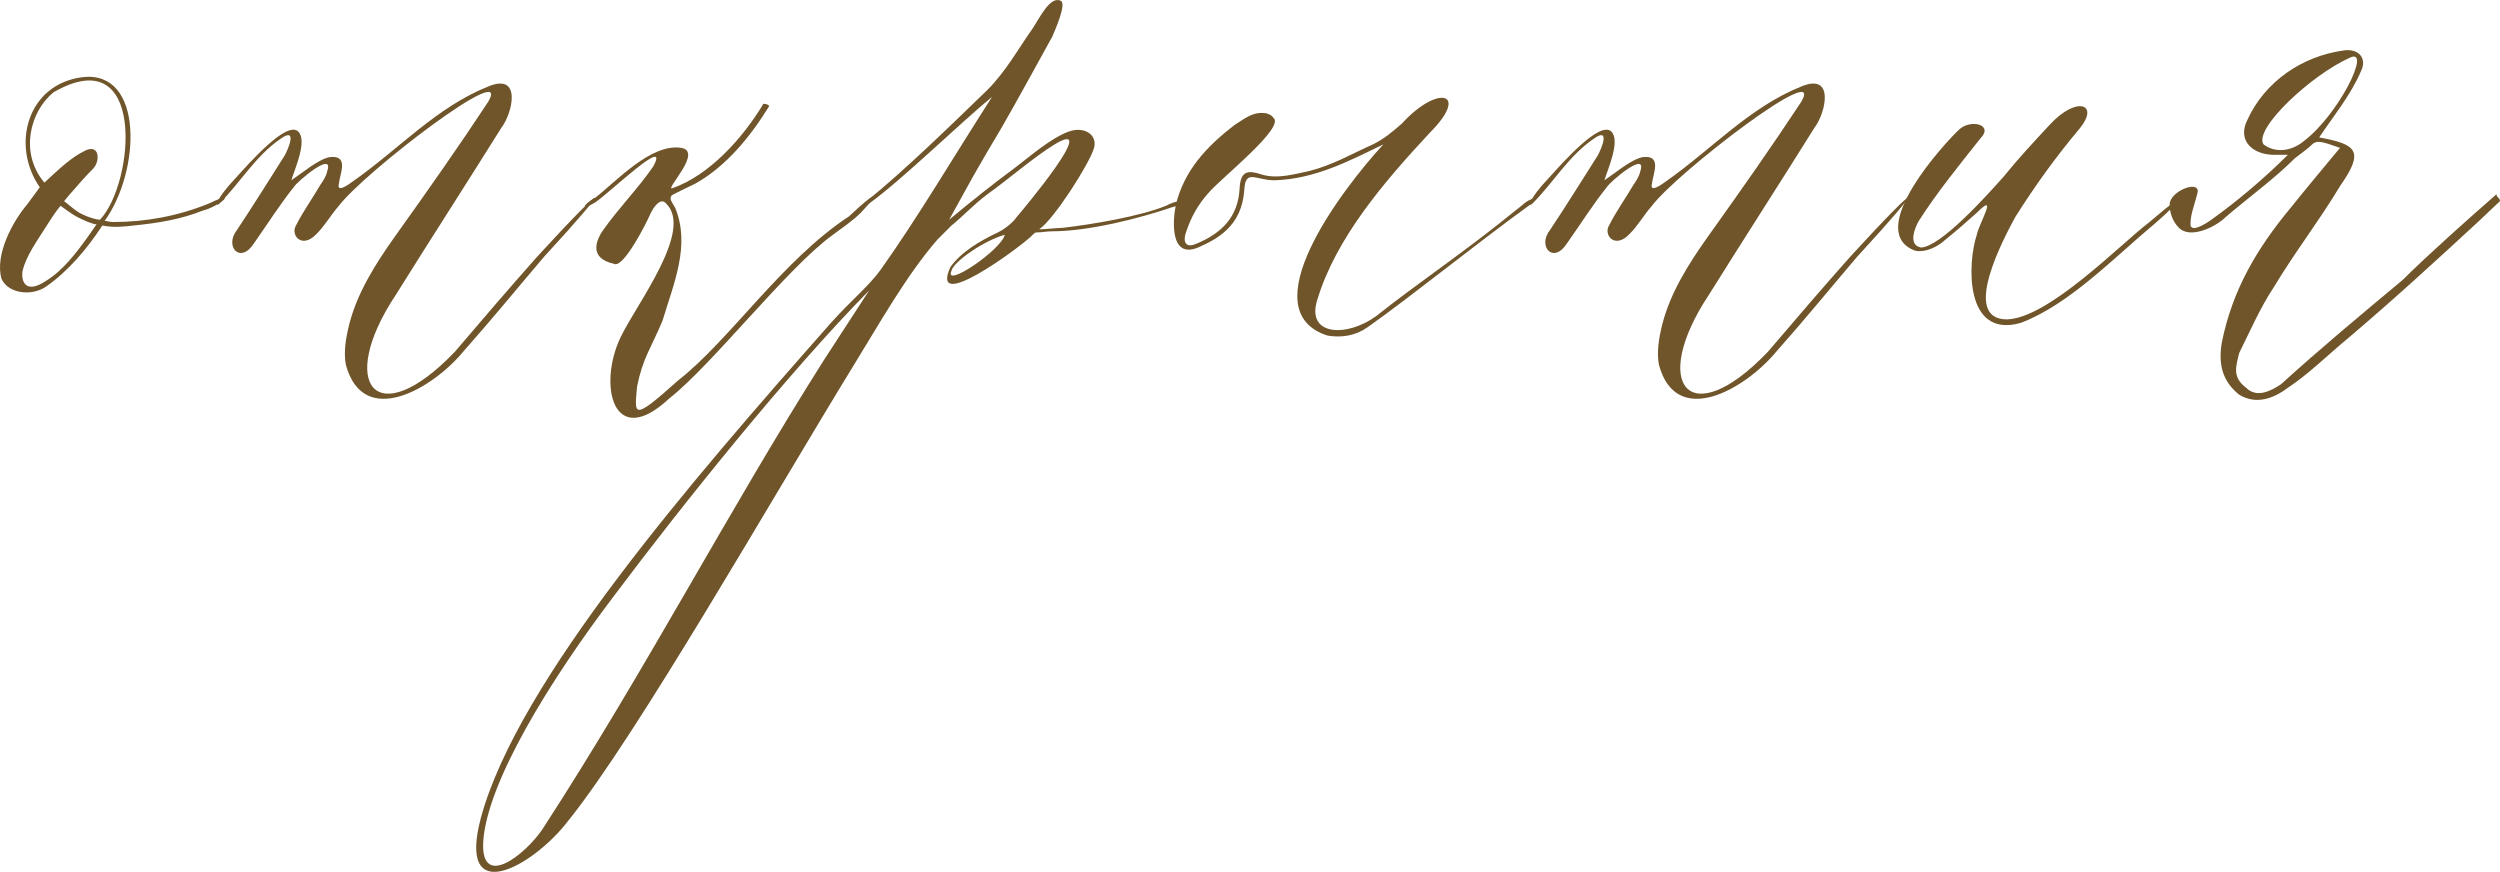 <?xml version="1.0" encoding="UTF-8"?> <svg xmlns="http://www.w3.org/2000/svg" viewBox="0 0 256.659 89.509" fill="none"><path d="M21.456 20.89C24.669 19.343 22.408 21.247 20.861 21.604C18.481 22.556 16.101 22.913 13.721 23.151C12.65 23.27 11.698 23.389 10.508 23.151C8.961 25.531 6.938 27.911 4.677 29.458C3.249 30.41 0.869 30.172 0.155 28.625C-0.559 26.126 1.345 22.675 2.773 21.009L4.082 19.224C1.107 14.94 2.773 8.633 8.485 7.919C14.792 7.205 14.435 17.558 10.746 22.675C10.984 22.675 11.222 22.794 11.579 22.794C14.911 22.794 18.243 22.199 21.456 20.89ZM5.51 9.466C3.13 11.37 1.94 15.654 4.558 18.748C5.986 17.439 7.295 16.13 8.842 15.416C10.27 14.821 10.27 16.606 9.556 17.32C8.723 18.153 8.009 18.986 7.176 19.938L6.581 20.652C6.938 20.89 7.652 21.604 8.366 21.961C9.08 22.318 9.913 22.556 10.27 22.556C13.84 18.748 15.03 3.992 5.51 9.466ZM9.913 23.032C9.556 23.032 8.723 22.675 8.009 22.318C7.295 21.961 6.581 21.366 6.224 21.128C6.105 21.247 5.629 21.842 5.034 22.794C3.844 24.698 2.654 26.245 2.297 27.911C2.178 29.22 2.892 30.053 4.677 28.863C6.462 27.792 7.89 25.888 9.08 24.222L9.913 23.032Z" fill="#6F5529"></path><path d="M30.148 19.224C28.72 21.009 27.53 22.913 26.102 24.936C24.674 27.197 23.008 25.293 24.317 23.627C25.983 21.128 27.53 18.629 29.196 16.011C29.672 15.178 30.505 13.036 28.839 14.226C26.221 16.011 24.674 18.748 22.532 20.89C22.056 21.366 22.056 20.533 24.198 18.272C25.507 16.844 29.434 12.322 30.624 13.512C31.576 14.464 30.267 17.32 29.91 18.51C30.981 17.796 32.647 16.368 33.837 16.13C35.86 15.892 34.908 17.796 34.789 18.867C34.551 19.819 35.741 18.986 36.217 18.629C40.977 15.297 44.785 11.013 50.14 8.871C53.591 7.443 52.639 11.608 51.449 13.155C47.879 18.867 44.19 24.579 40.62 30.291C34.551 39.454 38.597 44.571 46.689 36.122C49.426 32.909 52.282 29.577 55.138 26.364C62.873 17.915 62.992 18.629 55.852 26.364C53.115 29.577 50.497 32.79 47.641 36.003C44.428 39.93 37.288 44.095 35.503 37.431C35.265 36.122 35.503 34.694 35.86 33.266C36.693 30.053 38.478 27.197 40.501 24.341C44.071 19.343 47.165 14.94 50.14 10.418C52.639 6.015 37.407 17.677 34.789 21.128C33.956 22.08 33.361 23.151 32.528 23.984C30.981 25.65 29.791 24.103 30.386 23.151C31.1 21.723 32.052 20.414 32.885 18.986C33.123 18.629 33.48 18.153 33.599 17.558C34.313 15.416 30.505 18.629 30.148 19.224Z" fill="#6F5529"></path><path d="M88.37 21.842C87.537 22.675 86.466 23.389 85.514 24.103C80.873 27.435 73.138 37.431 68.735 40.882C62.904 46.356 61.357 39.454 63.737 34.575C65.403 31.124 71.234 23.627 68.378 20.89C67.902 20.295 67.188 21.009 66.712 22.08C66.474 22.675 63.975 27.673 63.023 27.078C60.286 26.483 61.357 24.46 61.833 23.746C63.499 21.366 65.522 19.343 67.069 17.082C68.854 13.75 62.547 19.819 61.119 20.771C59.572 21.723 59.81 21.009 61.119 20.295C63.261 18.629 66.831 14.702 69.925 15.178C72.186 15.535 68.378 19.343 68.973 19.343C72.781 18.034 76.232 14.226 78.374 10.656C78.374 10.656 78.85 10.656 78.969 10.894C77.065 13.988 74.566 17.082 71.353 18.867C70.877 19.105 69.092 19.938 68.973 20.057C68.616 20.414 69.092 20.89 69.33 21.366C70.877 25.174 69.211 28.982 68.021 32.909C66.831 35.765 65.998 36.717 65.403 39.692C65.165 42.548 64.808 43.381 69.568 39.097C74.923 34.932 80.278 26.721 87.18 22.199C89.798 19.7 90.75 19.343 88.37 21.842Z" fill="#6F5529"></path><path d="M85.307 33.147C87.449 30.767 89.234 29.339 90.424 27.673C94.232 22.318 97.802 16.249 101.848 9.942C98.516 12.679 92.685 18.391 89.234 20.89L89.115 20.533C92.923 17.439 97.564 12.917 101.372 9.228C103.276 7.324 104.585 4.944 106.013 2.921C106.727 1.85 107.798 -0.411 108.869 0.065C109.583 0.303 108.274 3.159 108.036 3.754C106.251 6.967 104.585 10.061 102.8 13.155C101.729 14.94 100.896 16.368 99.944 18.034L97.445 22.556C99.587 20.771 101.967 18.867 104.228 17.201C105.656 16.13 107.798 14.226 109.702 13.512C111.368 12.917 112.677 13.869 112.32 15.178C111.844 16.844 108.155 22.556 106.727 23.508C106.489 23.627 108.512 23.389 109.107 23.389C112.201 23.032 117.08 22.199 119.698 21.128C121.483 20.176 123.149 20.652 120.412 21.247C116.961 22.437 111.725 23.746 108.036 23.746C107.441 23.746 106.965 23.865 106.37 23.865C106.251 23.865 106.013 24.103 105.775 24.341C104.347 25.65 95.422 32.195 97.564 27.435C98.635 25.888 100.658 24.698 102.443 23.865C103.395 23.389 104.109 22.675 104.347 22.318C105.061 21.485 113.034 11.965 108.274 14.821C106.132 16.13 103.395 18.51 101.372 19.938C99.944 21.009 98.873 22.199 97.683 23.151C97.207 23.627 96.731 24.103 96.255 24.579C93.042 28.268 90.186 33.385 87.687 37.431C79.357 50.997 65.315 75.63 58.294 84.317C54.724 88.958 46.87 93.361 49.369 83.96C53.177 69.918 70.908 49.45 85.307 33.147ZM63.173 60.993C56.39 69.918 49.964 80.39 49.607 86.459C49.369 91.338 53.891 87.768 55.676 85.15C66.267 68.847 74.716 52.544 84.593 36.955L89.234 29.815C80.904 38.264 69.956 51.949 63.173 60.993ZM103.157 24.103C101.015 24.698 97.921 26.84 97.683 27.792C96.85 29.696 102.8 25.65 103.157 24.103Z" fill="#6F5529"></path><path d="M157.614 20.295L157.257 20.89C151.188 25.293 144.762 30.529 140.359 33.623C139.169 34.456 137.741 34.694 136.313 34.456C128.34 31.957 137.622 19.581 142.025 14.821C138.574 16.487 135.004 18.391 130.839 18.51C128.935 18.51 127.864 17.32 127.745 19.462C127.507 23.27 124.889 24.579 122.985 25.412C120.129 26.602 120.367 22.675 120.724 21.009C121.557 17.558 123.818 15.059 126.793 12.798C127.745 12.203 128.578 11.489 129.768 11.608C130.125 11.608 130.601 11.846 130.72 12.084C132.029 13.036 125.365 18.272 124.056 19.819C122.985 21.009 122.271 22.318 121.795 23.746C121.319 25.055 121.914 25.412 122.747 25.055C125.365 23.984 127.15 22.318 127.269 19.224C127.388 17.558 128.102 17.439 129.53 17.915C131.077 18.391 132.743 17.915 134.409 17.558C136.789 16.963 138.812 15.773 140.954 14.821C142.144 14.226 142.977 13.512 143.929 12.679C147.618 8.633 150.95 9.466 146.785 13.631C142.025 18.748 137.146 24.46 135.242 30.767C134.052 34.456 138.217 34.694 141.311 32.433C145.476 29.101 150.355 25.888 155.591 21.604C156.424 21.009 156.543 20.652 157.614 20.295Z" fill="#6F5529"></path><path d="M164.952 19.224C163.524 21.009 162.334 22.913 160.906 24.936C159.478 27.197 157.812 25.293 159.121 23.627C160.787 21.128 162.334 18.629 164 16.011C164.476 15.178 165.309 13.036 163.643 14.226C161.025 16.011 159.478 18.748 157.336 20.89C156.86 21.366 156.86 20.533 159.002 18.272C160.311 16.844 164.238 12.322 165.428 13.512C166.38 14.464 165.071 17.32 164.714 18.51C165.785 17.796 167.451 16.368 168.641 16.13C170.664 15.892 169.712 17.796 169.593 18.867C169.355 19.819 170.545 18.986 171.021 18.629C175.781 15.297 179.589 11.013 184.944 8.871C188.395 7.443 187.443 11.608 186.253 13.155C182.683 18.867 178.994 24.579 175.424 30.291C169.355 39.454 173.401 44.571 181.493 36.122C184.23 32.909 187.086 29.577 189.942 26.364C197.677 17.915 197.796 18.629 190.656 26.364C187.919 29.577 185.301 32.79 182.445 36.003C179.232 39.93 172.092 44.095 170.307 37.431C170.069 36.122 170.307 34.694 170.664 33.266C171.497 30.053 173.282 27.197 175.305 24.341C178.875 19.343 181.969 14.94 184.944 10.418C187.443 6.015 172.211 17.677 169.593 21.128C168.76 22.08 168.165 23.151 167.332 23.984C165.785 25.65 164.595 24.103 165.19 23.151C165.904 21.723 166.856 20.414 167.689 18.986C167.927 18.629 168.284 18.153 168.403 17.558C169.117 15.416 165.309 18.629 164.952 19.224Z" fill="#6F5529"></path><path d="M201.16 13.274C202.35 12.203 204.73 12.798 203.302 14.226C201.041 17.082 198.899 19.7 196.995 22.675C196.638 23.27 195.805 25.174 197.233 25.412C199.256 25.293 203.778 20.295 205.682 18.153C207.229 16.249 208.776 14.583 210.442 12.798C213.179 9.823 215.559 10.656 213.536 13.155C211.037 16.13 208.895 19.105 206.872 22.318C205.92 24.103 201.16 32.79 206.039 32.79C210.323 32.671 217.701 25.055 220.676 22.794C225.555 18.629 223.889 20.652 221.271 22.913C216.987 26.483 212.465 31.243 207.467 33.147C201.636 34.813 201.993 26.959 202.945 24.103C203.183 22.913 205.206 19.581 202.945 21.842C201.874 22.794 200.803 23.746 199.613 24.698C198.542 25.65 197.114 26.007 196.4 25.65C191.521 23.508 199.732 14.583 201.16 13.274Z" fill="#6F5529"></path><path d="M232.383 14.821C233.454 15.654 235.12 15.654 236.548 14.464C240.118 11.727 243.45 4.944 241.308 5.896C237.262 7.681 231.312 13.274 232.383 14.821ZM240.237 15.178C239.047 14.821 237.976 14.226 237.381 14.821C236.905 15.297 236.19 15.773 235.596 16.249C233.454 18.391 230.955 20.176 228.455 22.318C227.504 23.27 224.885 24.579 223.696 23.389C222.982 22.675 222.744 21.723 222.744 21.009C222.744 19.581 225.957 18.391 225.599 19.819C225.243 21.247 224.885 21.961 224.885 23.032C224.885 23.865 226.195 23.151 227.027 22.556C229.527 20.771 232.383 18.391 234.882 15.892C234.525 15.892 234.168 15.892 233.454 15.892C231.312 15.892 229.646 14.464 230.717 12.322C232.502 8.395 236.31 5.777 240.594 5.182C242.022 4.944 243.093 5.896 242.379 7.324C241.308 9.823 239.523 11.965 238.095 14.107C242.022 14.821 242.736 15.535 240.237 19.105C238.095 22.675 235.596 25.888 233.454 29.458C232.026 31.6 230.955 34.099 229.884 36.241C229.527 37.669 229.17 38.74 230.598 39.811C231.669 40.882 233.097 40.168 234.168 39.454C238.095 35.884 242.379 32.314 246.662 28.744C249.162 26.245 253.445 22.437 256.301 19.938C256.301 20.295 256.659 20.295 256.659 20.652C256.659 20.652 254.874 22.318 254.517 22.675C249.876 26.959 245.592 30.886 240.951 34.813C238.809 36.598 237.024 38.383 234.882 39.811C233.454 40.882 231.669 41.596 229.884 40.525C228.099 39.097 227.742 37.312 228.099 35.17C229.17 29.815 231.669 25.531 235.239 21.247C236.667 19.462 238.452 17.32 240.237 15.178Z" fill="#6F5529"></path></svg> 